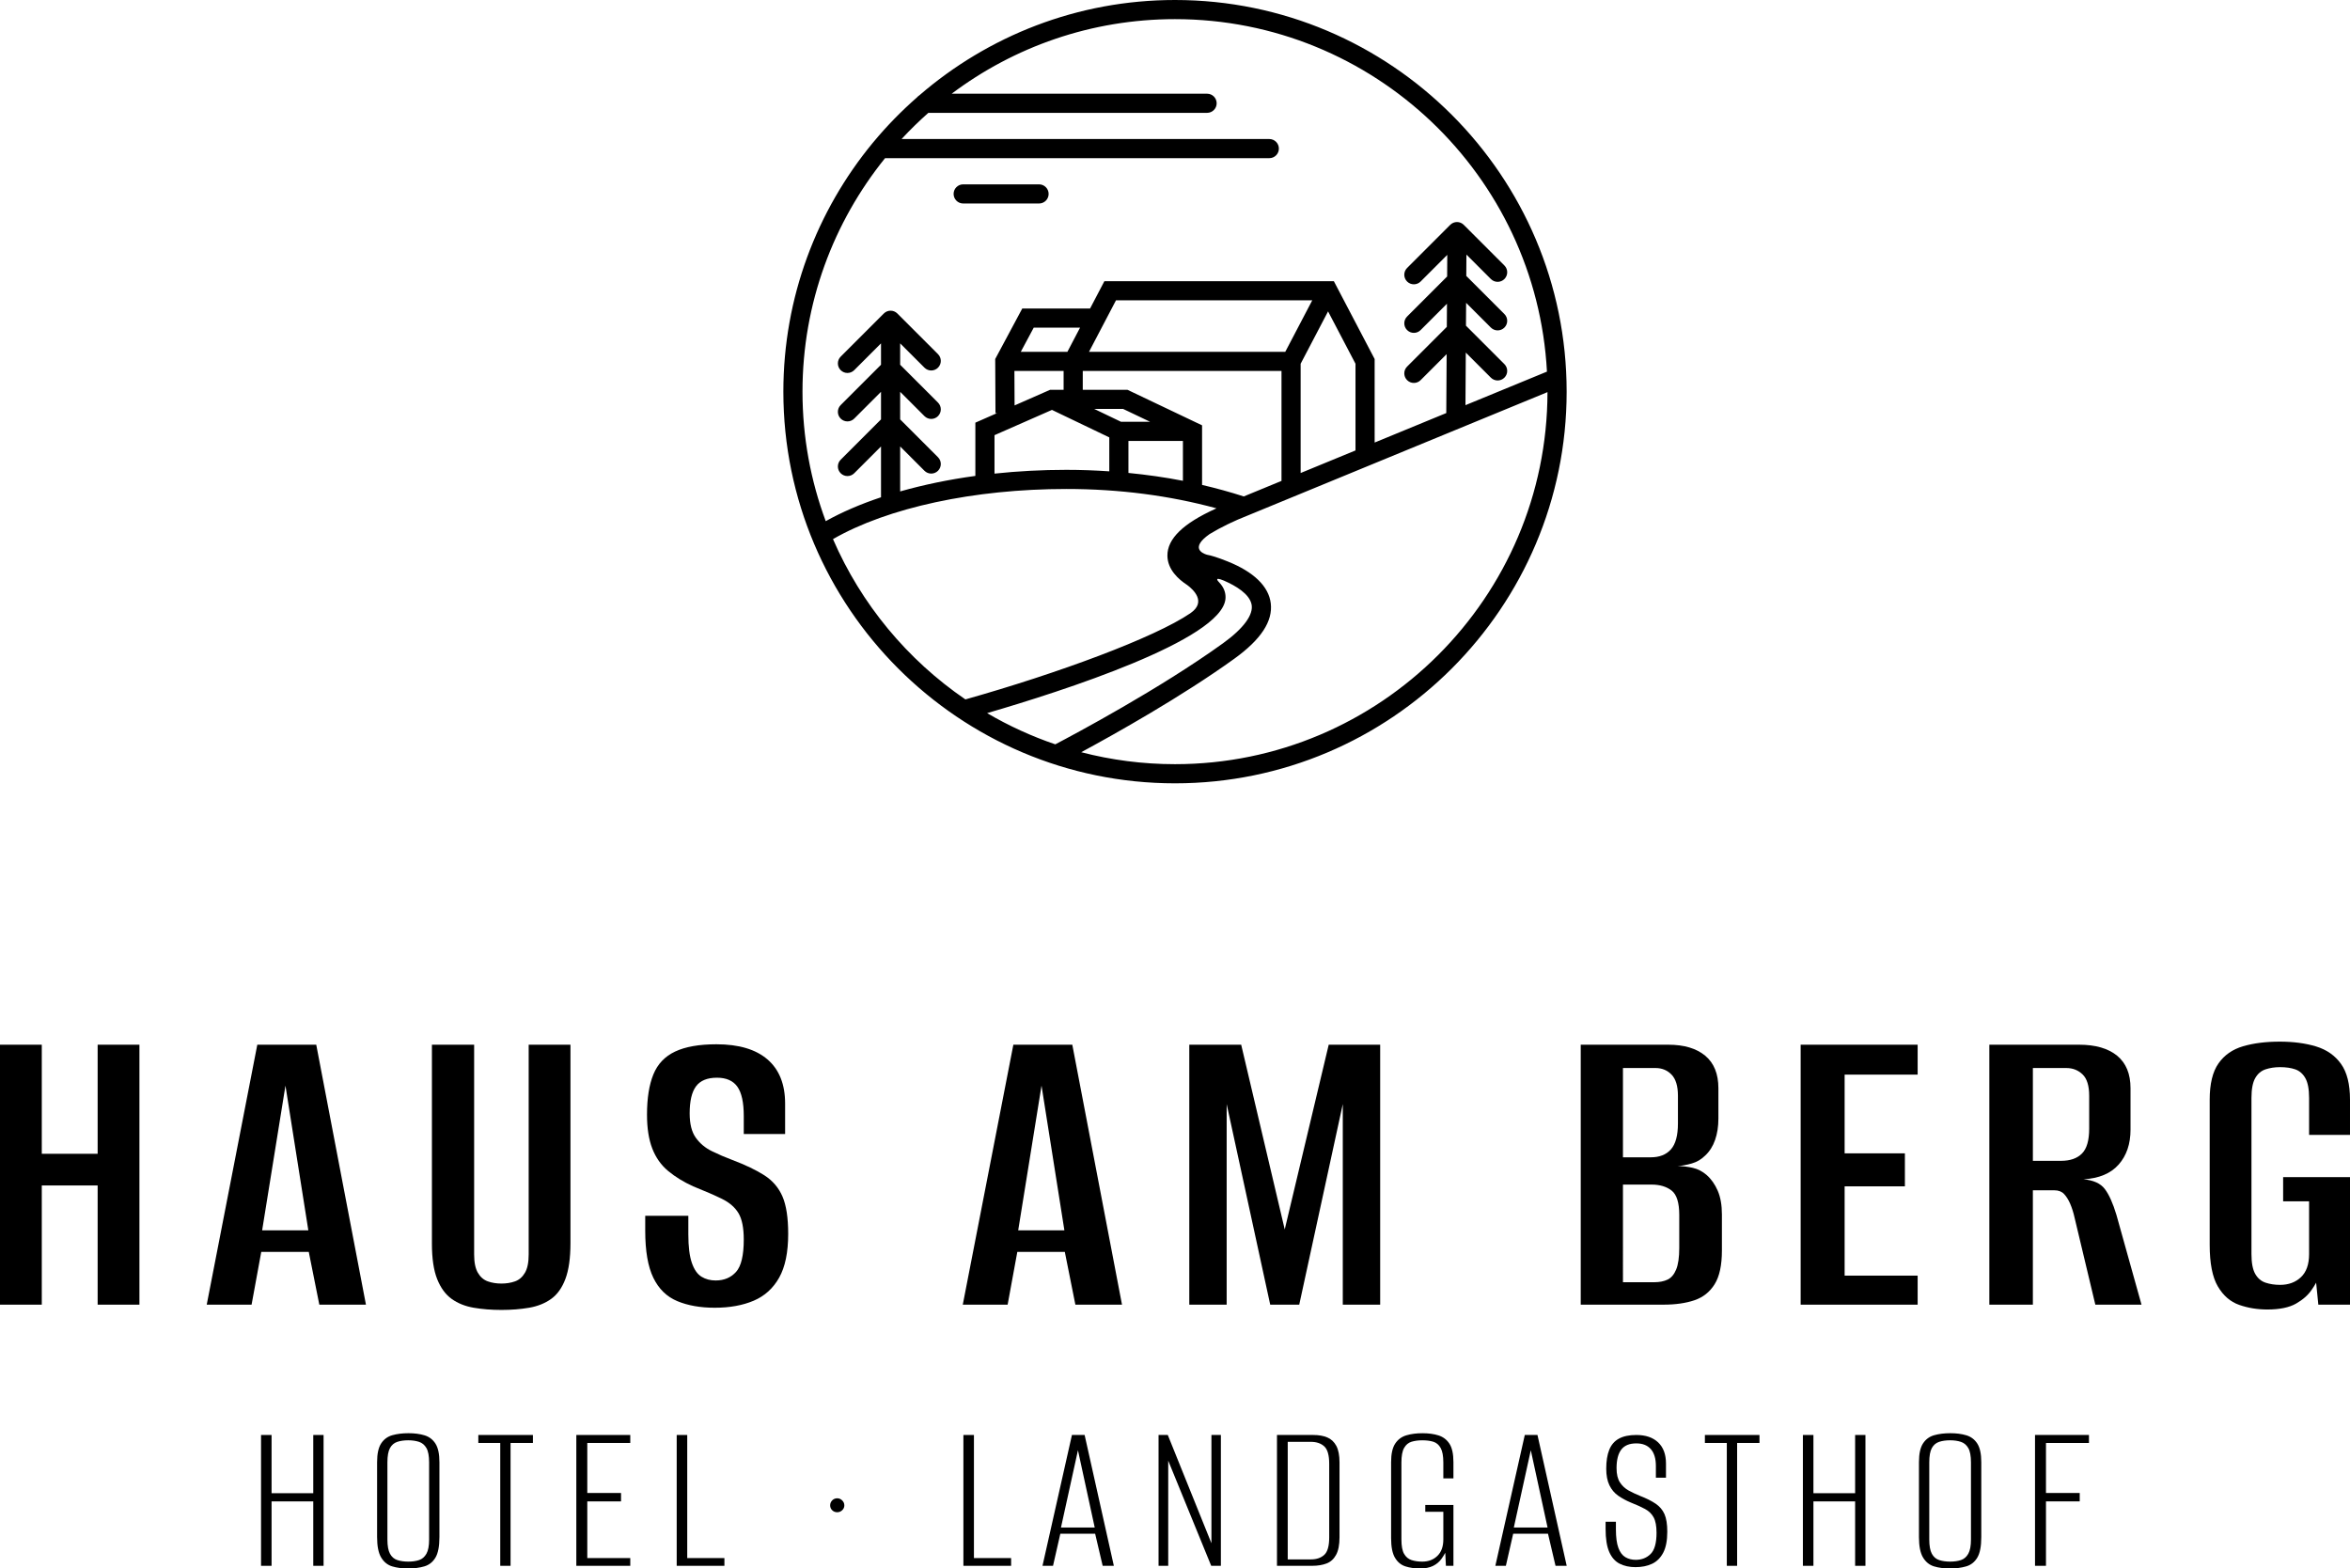 <svg xmlns="http://www.w3.org/2000/svg" xmlns:xlink="http://www.w3.org/1999/xlink" id="Ebene_1" x="0px" y="0px" viewBox="0 0 5000 3337" style="enable-background:new 0 0 5000 3337;" xml:space="preserve"><g>	<g>		<path d="M0,2775.73v-553.06h88.91v232.08h118.85v-232.08h88.91v553.06h-88.91v-253.61H88.91v253.61H0z"></path>		<path d="M439.84,2775.73l107.62-553.06h125.4l105.75,553.06h-99.2l-22.46-112.3H555.88l-20.59,112.3H439.84z M557.75,2617.59   h98.27l-48.66-307.88L557.75,2617.59z"></path>		<path d="M1066.82,2786.96c-21.21,0-40.87-1.57-58.95-4.68c-18.11-3.13-33.69-9.35-46.79-18.72c-13.1-9.35-23.39-23.39-30.88-42.1   c-7.49-18.72-11.23-43.98-11.23-75.8v-422.98h89.84v446.37c0,16.85,2.64,29.8,7.95,38.84c5.3,9.06,12.31,15.13,21.06,18.25   c8.73,3.14,18.39,4.68,29.01,4.68c10.6,0,20.27-1.54,29.01-4.68c8.73-3.11,15.74-9.19,21.05-18.25c5.3-9.03,7.96-21.98,7.96-38.84   v-446.37h88.9v422.05c0,31.81-3.59,57.24-10.76,76.26c-7.18,19.04-17.31,33.22-30.42,42.58c-13.1,9.36-28.7,15.59-46.79,18.72   C1107.68,2785.39,1088.03,2786.96,1066.82,2786.96z"></path>		<path d="M1520.69,2782.28c-30.58,0-57.09-4.68-79.55-14.03c-22.46-9.35-39.46-25.88-51.01-49.59   c-11.55-23.71-17.31-57.08-17.31-100.13v-31.82c14.97,0,30.25,0,45.85,0c15.59,0,30.88,0,45.86,0v39.31   c0,26.19,2.49,46.48,7.49,60.82c4.98,14.35,11.84,24.19,20.59,29.47c8.73,5.31,18.72,7.96,29.95,7.96   c18.09,0,32.59-6.09,43.52-18.25c10.91-12.17,16.38-35.1,16.38-68.78c0-24.94-3.74-43.66-11.23-56.15   c-7.49-12.47-19.18-22.61-35.09-30.42c-15.91-7.78-36.35-16.68-61.3-26.67c-20.59-9.35-38.37-20.26-53.34-32.75   c-14.98-12.48-26.21-28.38-33.69-47.73c-7.49-19.33-11.23-43.34-11.23-72.05c0-34.93,4.52-63.48,13.57-85.62   c9.04-22.14,24.48-38.37,46.33-48.66c21.83-10.3,51.15-15.44,87.96-15.44c47.41,0,83.6,10.76,108.56,32.28   c24.94,21.52,37.44,52.87,37.44,94.05v64.57c-14.36,0-28.87,0-43.52,0c-14.67,0-29.48,0-44.45,0v-38.37   c0-28.69-4.53-49.44-13.57-62.22c-9.05-12.78-23.55-19.19-43.52-19.19c-20.59,0-35.41,6.09-44.45,18.25   c-9.05,12.17-13.57,31.35-13.57,57.56c0,22.46,4.36,39.77,13.1,51.93c8.73,12.17,20.12,21.69,34.16,28.54   c14.04,6.88,28.54,13.1,43.52,18.72c28.08,10.62,50.84,21.52,68.31,32.75c17.46,11.24,30.26,26.21,38.37,44.92   c8.1,18.72,12.17,45.24,12.17,79.54c0,39.31-6.41,70.35-19.18,93.11c-12.8,22.79-30.88,39.16-54.28,49.13   C1580.11,2777.28,1552.51,2782.28,1520.69,2782.28z"></path>		<path d="M2048.47,2775.73l107.62-553.06h125.4l105.75,553.06h-99.2l-22.46-112.3h-101.07l-20.59,112.3H2048.47z M2166.38,2617.59   h98.27l-48.66-307.88L2166.38,2617.59z"></path>		<path d="M2530.4,2775.73v-553.06h110.43l92.65,393.04l93.58-393.04h109.49v553.06h-79.55v-426.72l-92.65,426.72h-61.77   l-92.65-426.72v426.72H2530.4z"></path>		<path d="M3363.26,2775.73v-553.06h186.23c33.68,0,59.89,7.81,78.6,23.4c18.72,15.6,28.08,38.68,28.08,69.24v64.57   c0,16.84-2.34,31.97-7.02,45.38c-4.68,13.42-11.7,24.5-21.06,33.22c-8.11,8.11-17.63,13.73-28.54,16.84   c-10.92,3.13-21.05,5-30.41,5.61c11.23,0,22.14,1.26,32.75,3.75c10.6,2.5,20.27,7.48,29.01,14.97   c9.97,8.74,17.93,19.98,23.86,33.7c5.92,13.73,8.89,30.57,8.89,50.53v76.73c0,31.21-5.15,55.07-15.45,71.59   c-10.29,16.54-24.65,27.93-43.04,34.16c-18.41,6.25-40.4,9.36-65.98,9.36H3363.26z M3453.11,2462.24h58.95   c18.72,0,33.06-5.61,43.05-16.84c9.97-11.23,14.97-29.63,14.97-55.21v-58.96c0-20.59-4.54-35.56-13.57-44.91   c-9.05-9.36-20.44-14.05-34.16-14.05h-69.25V2462.24z M3453.11,2728h66.44c11.23,0,20.73-1.88,28.54-5.61   c7.79-3.74,13.88-10.91,18.25-21.52c4.36-10.6,6.55-25.88,6.55-45.86v-70.19c0-26.19-5.47-43.51-16.38-51.93   c-10.92-8.42-25.12-12.63-42.58-12.63h-60.82V2728z"></path>		<path d="M3831.17,2775.73v-553.06h248.93v63.64h-155.35v167.5h128.21V2524h-128.21v189.97h155.35v61.77H3831.17z"></path>		<path d="M4232.63,2775.73v-553.06h190.91c34.94,0,61.91,7.81,80.95,23.4c19.02,15.6,28.54,38.68,28.54,69.24v87.97   c0,30.57-8.43,55.37-25.27,74.4c-16.84,19.04-41.81,29.47-74.87,31.35c21.2,1.86,36.34,8.74,45.38,20.58   c9.04,11.87,17.31,30.26,24.8,55.21l53.34,190.91h-98.26l-43.99-184.35c-2.5-11.23-5.61-21.21-9.36-29.94   c-3.74-8.73-8.12-15.74-13.1-21.05c-5-5.29-11.86-7.96-20.59-7.96h-45.85v243.31H4232.63z M4325.28,2469.73h59.89   c19.33,0,34.16-5.14,44.45-15.44c10.29-10.3,15.44-27.92,15.44-52.87v-70.19c0-21.21-4.68-36.34-14.04-45.38   c-9.36-9.03-20.91-13.58-34.63-13.58h-71.12V2469.73z"></path>		<path d="M4824.06,2786.03c-21.21,0-41.17-3.28-59.89-9.84c-18.72-6.55-33.85-19.65-45.38-39.3   c-11.55-19.65-17.31-49.13-17.31-88.43v-308.81c0-33.68,6.23-59.42,18.72-77.2c12.47-17.77,29.95-29.95,52.4-36.49   c22.46-6.56,48.34-9.82,77.68-9.82c29.31,0,55.21,3.43,77.67,10.28c22.46,6.88,40.08,19.19,52.87,36.98   c12.78,17.77,19.18,43.2,19.18,76.26v74.87h-87.03v-78.61c0-18.72-2.66-32.75-7.96-42.12c-5.31-9.35-12.49-15.58-21.52-18.72   c-9.05-3.11-19.82-4.67-32.29-4.67c-11.23,0-21.52,1.56-30.88,4.67c-9.35,3.14-16.7,9.36-21.99,18.72   c-5.31,9.36-7.96,23.4-7.96,42.12v332.2c0,18.72,2.65,32.75,7.96,42.12c5.3,9.35,12.64,15.59,21.99,18.72   c9.36,3.13,19.66,4.67,30.88,4.67c18.09,0,32.9-5.45,44.45-16.37c11.53-10.91,17.31-27.29,17.31-49.13v-112.29h-55.22v-51.47H5000   v271.38h-67.38l-4.68-46.79c-1.26,2.49-2.81,5.14-4.68,7.95c-1.87,2.81-3.43,5.14-4.68,7.02c-7.49,11.23-18.57,21.05-33.23,29.47   C4870.69,2781.81,4850.27,2786.03,4824.06,2786.03z"></path>	</g>	<g>		<path d="M555.4,3331.35v-278.36h22.41v123.88h88.71v-123.88h21.95v278.36h-21.95v-137.06h-88.71v137.06H555.4z"></path>		<path d="M868.18,3337c-12.8,0-24.08-1.49-33.84-4.47c-9.76-2.99-17.53-9.26-23.32-18.84c-5.79-9.57-8.69-24.1-8.69-43.57v-159.2   c0-17.89,2.9-31.24,8.69-40.03s13.72-14.6,23.78-17.43c10.06-2.83,21.49-4.24,34.3-4.24c12.8,0,24.15,1.49,34.07,4.47   c9.9,2.99,17.68,8.87,23.32,17.66c5.63,8.79,8.46,21.98,8.46,39.56v159.2c0,19.78-2.83,34.39-8.46,43.8   c-5.65,9.42-13.49,15.62-23.55,18.61C892.87,3335.51,881.28,3337,868.18,3337z M868.64,3322.4c8.84,0,16.54-1.1,23.09-3.3   c6.55-2.19,11.73-6.67,15.55-13.42c3.81-6.75,5.72-16.87,5.72-30.38v-163.91c0-13.81-1.91-24.02-5.72-30.61   c-3.82-6.59-9.07-10.99-15.78-13.19c-6.71-2.19-14.34-3.3-22.86-3.3c-8.85,0-16.62,1.1-23.32,3.3c-6.71,2.2-11.89,6.6-15.55,13.19   c-3.66,6.6-5.49,16.8-5.49,30.61v163.91c0,13.51,1.83,23.63,5.49,30.38c3.66,6.76,8.84,11.23,15.55,13.42   C852.02,3321.3,859.79,3322.4,868.64,3322.4z"></path>		<path d="M1064.36,3331.35v-261.4h-46.65v-16.96h116.15v16.96h-47.56v261.4H1064.36z"></path>		<path d="M1226.23,3331.35v-278.36h114.78v16.96h-91.46v106.45h71.8v17.89h-71.8v120.58h91.46v16.48H1226.23z"></path>		<path d="M1439.79,3331.35v-278.36h22.41v261.88h79.11v16.48H1439.79z"></path>		<path d="M1781.37,3217.37c-4.27,0-7.85-1.41-10.74-4.24c-2.9-2.83-4.34-6.28-4.34-10.37c0-4.08,1.44-7.61,4.34-10.6   c2.9-2.98,6.48-4.47,10.74-4.47c3.96,0,7.47,1.49,10.52,4.47c3.04,2.99,4.57,6.52,4.57,10.6c0,4.09-1.53,7.54-4.57,10.37   C1788.84,3215.96,1785.33,3217.37,1781.37,3217.37z"></path>		<path d="M2049.79,3331.35v-278.36h22.41v261.88h79.11v16.48H2049.79z"></path>		<path d="M2218.08,3331.35l62.65-278.36h26.98l62.19,278.36h-23.78l-16.01-68.29h-74.08l-15.55,68.29H2218.08z M2257.4,3249.86   h71.8l-35.67-164.37L2257.4,3249.86z"></path>		<path d="M2465.01,3331.35v-278.36h19.66l92.84,230.32v-230.32h20.11v278.36h-20.57l-91.46-223.72v223.72H2465.01z"></path>		<path d="M2716.97,3331.35v-278.36h77.28c11.59,0,21.49,1.73,29.72,5.18c8.24,3.46,14.64,9.42,19.21,17.9   c4.57,8.48,6.86,20.25,6.86,35.32v159.2c0,16.01-2.44,28.5-7.32,37.44c-4.88,8.95-11.66,15.07-20.35,18.37   c-8.68,3.3-18.83,4.94-30.41,4.94H2716.97z M2739.84,3317.69h49.39c11.89,0,21.33-3.22,28.35-9.66   c7.01-6.43,10.51-18.76,10.51-36.97v-156.84c0-18.21-3.5-30.53-10.51-36.98c-7.02-6.43-16.47-9.65-28.35-9.65h-49.39V3317.69z"></path>		<path d="M3021.08,3337c-11.29,0-21.58-1.49-30.87-4.47c-9.3-2.99-16.69-9.1-22.18-18.37c-5.49-9.26-8.24-23.15-8.24-41.68v-161.55   c0-17.58,2.9-30.77,8.69-39.56c5.79-8.79,13.72-14.68,23.78-17.66c10.06-2.98,21.49-4.47,34.3-4.47c13.1,0,24.54,1.57,34.3,4.71   c9.75,3.14,17.45,9.03,23.09,17.66c5.63,8.64,8.46,21.74,8.46,39.32v34.39h-21.49v-33.91c0-13.81-1.91-24.1-5.72-30.85   c-3.81-6.75-9-11.14-15.55-13.19c-6.56-2.04-14.41-3.06-23.55-3.06c-8.54,0-16.16,1.03-22.86,3.06   c-6.71,2.05-11.97,6.44-15.78,13.19c-3.82,6.76-5.72,17.04-5.72,30.85v163.91c0,13.82,1.9,24.02,5.72,30.61   c3.81,6.6,9.07,11,15.78,13.19c6.7,2.2,14.33,3.3,22.86,3.3c13.1,0,23.85-4.08,32.24-12.24c8.38-8.17,12.58-19.78,12.58-34.86   v-58.88h-38.41v-14.6h59.9v129.52h-16.01l-1.37-27.79c-1.22,2.2-2.6,4.55-4.11,7.06c-1.53,2.52-2.9,4.56-4.11,6.12   c-4.57,6.28-10.52,11.23-17.84,14.84C3041.65,3335.19,3032.35,3337,3021.08,3337z"></path>		<path d="M3181.59,3331.35l62.65-278.36h26.98l62.19,278.36h-23.78l-16.01-68.29h-74.08l-15.55,68.29H3181.59z M3220.91,3249.86   h71.8l-35.67-164.37L3220.91,3249.86z"></path>		<path d="M3479.73,3334.17c-12.8,0-24.01-2.44-33.61-7.3c-9.6-4.87-17-13.19-22.18-24.96c-5.19-11.78-7.77-28.18-7.77-49.22v-15.07   c3.66,0,7.39,0,11.2,0c3.81,0,7.39,0,10.75,0v16.48c0,16.64,1.75,29.67,5.26,39.09c3.5,9.42,8.46,16.01,14.86,19.78   c6.41,3.76,13.72,5.65,21.95,5.65c12.8,0,23.39-4.16,31.78-12.48c8.38-8.31,12.57-23.32,12.57-44.98   c0-14.44-2.06-25.43-6.18-32.97c-4.11-7.53-10.28-13.5-18.52-17.89c-8.23-4.4-18.29-8.95-30.18-13.66   c-9.75-4.08-18.6-8.87-26.52-14.37c-7.93-5.49-14.18-12.87-18.75-22.14s-6.86-21.12-6.86-35.57c0-16.01,2.13-29.35,6.4-40.03   c4.27-10.67,11.13-18.6,20.58-23.79c9.45-5.18,21.79-7.77,37.04-7.77c19.82,0,35.29,5.26,46.42,15.78   c11.12,10.52,16.69,25.51,16.69,44.97v30.15c-3.66,0-7.25,0-10.75,0s-7.09,0-10.74,0v-24.97c0-15.69-3.59-27.62-10.74-35.79   c-7.17-8.16-17.46-12.24-30.87-12.24c-14.64,0-25.31,4.4-32.01,13.19c-6.71,8.8-10.06,21.98-10.06,39.56   c0,12.88,2.43,23,7.31,30.38c4.87,7.38,11.05,13.12,18.52,17.19c7.47,4.08,15.47,7.85,24.01,11.3   c13.72,5.34,24.84,10.91,33.38,16.72c8.54,5.81,14.79,13.19,18.75,22.14c3.96,8.94,5.95,21.43,5.95,37.44   c0,18.84-2.9,33.76-8.69,44.75c-5.79,10.99-13.72,18.84-23.78,23.55C3504.89,3331.82,3493.15,3334.17,3479.73,3334.17z"></path>		<path d="M3674.08,3331.35v-261.4h-46.65v-16.96h116.15v16.96h-47.56v261.4H3674.08z"></path>		<path d="M3835.95,3331.35v-278.36h22.41v123.88h88.71v-123.88h21.95v278.36h-21.95v-137.06h-88.71v137.06H3835.95z"></path>		<path d="M4148.74,3337c-12.8,0-24.08-1.49-33.84-4.47c-9.76-2.99-17.53-9.26-23.32-18.84c-5.79-9.57-8.69-24.1-8.69-43.57v-159.2   c0-17.89,2.9-31.24,8.69-40.03s13.72-14.6,23.78-17.43c10.06-2.83,21.49-4.24,34.3-4.24s24.15,1.49,34.07,4.47   c9.9,2.99,17.68,8.87,23.32,17.66c5.63,8.79,8.46,21.98,8.46,39.56v159.2c0,19.78-2.83,34.39-8.46,43.8   c-5.65,9.42-13.49,15.62-23.55,18.61C4173.43,3335.51,4161.84,3337,4148.74,3337z M4149.19,3322.4c8.84,0,16.54-1.1,23.09-3.3   c6.55-2.19,11.73-6.67,15.55-13.42c3.81-6.75,5.72-16.87,5.72-30.38v-163.91c0-13.81-1.91-24.02-5.72-30.61   c-3.81-6.59-9.07-10.99-15.78-13.19c-6.71-2.19-14.33-3.3-22.86-3.3c-8.85,0-16.62,1.1-23.32,3.3c-6.71,2.2-11.89,6.6-15.55,13.19   c-3.66,6.6-5.49,16.8-5.49,30.61v163.91c0,13.51,1.83,23.63,5.49,30.38c3.66,6.76,8.84,11.23,15.55,13.42   C4132.58,3321.3,4140.35,3322.4,4149.19,3322.4z"></path>		<path d="M4329.82,3331.35v-278.36h114.78v16.96h-91.46v106.45h71.8v17.89h-71.8v137.06H4329.82z"></path>	</g>	<g>		<g>			<path d="M2499.99,0c-207.78,0-397.89,76.62-543.98,202.86c-1.83,1.17-3.44,2.5-4.81,4.17c-32.97,28.93-63.75,60.3-91.82,94.03    c-1.05,0.93-1.84,2.03-2.68,3.16c-118.64,144-189.98,328.35-189.98,529.06c0,459.48,373.79,833.29,833.27,833.29    s833.29-373.81,833.29-833.29C3333.28,373.81,2959.47,0,2499.99,0z M1883.09,336.51h817.56c11.26,0,20.37-9.12,20.37-20.37    s-9.11-20.37-20.37-20.37h-782.41c18.03-19.51,37.06-38.06,56.95-55.68h593.08c11.26,0,20.37-9.12,20.37-20.37    s-9.11-20.37-20.37-20.37h-543.41c132.49-99.56,297.03-158.64,475.13-158.64c422.72,0,769.16,332.66,791.38,749.93l-173.39,71.37    l0.71-111.87l53.35,53.35c7.96,7.96,20.84,7.96,28.8,0c7.96-7.96,7.96-20.84,0-28.8l-81.78-81.78l0.31-48.64l52.68,52.68    c7.96,7.96,20.84,7.96,28.8,0s7.96-20.84,0-28.8l-81.11-81.12l0.29-45.42l52.02,52.02c7.96,7.96,20.84,7.96,28.8,0    c7.96-7.96,7.96-20.84,0-28.8l-86.48-86.48c-7.96-7.96-20.84-7.96-28.8,0l-91.77,91.76c-7.96,7.96-7.96,20.84,0,28.8    c3.98,3.98,9.19,5.97,14.4,5.97s10.42-1.99,14.4-5.97l56.69-56.68l-0.29,46l-85.19,85.19c-7.96,7.96-7.96,20.84,0,28.8    c3.98,3.98,9.19,5.97,14.4,5.97s10.42-1.99,14.4-5.97l56.02-56.03l-0.31,49.26l-84.51,84.5c-7.96,7.96-7.96,20.84,0,28.8    c3.98,3.98,9.19,5.97,14.4,5.97s10.42-1.99,14.4-5.97l55.34-55.34l-0.8,125.39l-152.38,62.73V763.86L2838,598.26h-488.24    l-30.44,58.1h-144.29l-57.56,107.46l0.56,115.15l3.35-0.02l-46.16,20.29v113.28c-56.61,7.73-110.35,18.92-159.99,33v-95.63    l51.71,51.72c7.96,7.96,20.84,7.96,28.8,0c7.96-7.96,7.96-20.84,0-28.8l-80.51-80.52v-58.68l51.71,51.72    c7.96,7.96,20.84,7.96,28.8,0c7.96-7.96,7.96-20.84,0-28.8l-80.51-80.52v-45.46l51.71,51.71c7.96,7.96,20.84,7.96,28.8,0    c7.96-7.96,7.96-20.84,0-28.8l-86.48-86.48c-7.96-7.96-20.84-7.96-28.8,0l-91.77,91.76c-7.96,7.96-7.96,20.84,0,28.8    c3.98,3.98,9.19,5.97,14.4,5.97s10.42-1.99,14.4-5.97l57-56.99v45.46l-85.8,85.8c-7.96,7.96-7.96,20.84,0,28.8    c3.98,3.98,9.19,5.97,14.4,5.97s10.42-1.99,14.4-5.97l57-57v58.68l-85.8,85.8c-7.96,7.96-7.96,20.84,0,28.8    c3.98,3.98,9.19,5.97,14.4,5.97s10.42-1.99,14.4-5.97l57-57v108.1c-43.59,14.55-83.19,31.57-117.6,50.81    c-31.94-85.86-49.47-178.67-49.47-275.52C1707.45,645.31,1773.35,472.53,1883.09,336.51z M2646.32,1056.19    c-28.98-9.29-58.55-17.49-88.73-24.5V904.9l-158.75-75.6h-95.09v-40.06h422.84v233.91L2646.32,1056.19z M2734.62,748.51h-417.58    l57.39-109.52h417.58L2734.62,748.51z M2385.19,897.39l-57.03-27.36h61.49l57.44,27.36H2385.19z M2271.06,748.51h-99.18    l27.55-51.42h98.57L2271.06,748.51z M2158.33,789.24h104.68v40.06h-28.7l-75.62,33.25L2158.33,789.24z M2238.21,872.08    l121.98,58.5v72.2c-30.11-2.02-60.56-3.17-91.43-3.17c-52.04,0-103.27,2.77-152.79,8.02v-81.79L2238.21,872.08z M2400.92,938.12    h115.93v84.79c-37.81-7.38-76.54-12.83-115.93-16.71V938.12z M2767.32,773.9l58.35-111.39l58.36,111.37v184.45l-116.71,48.04    V773.9z M1772.32,1146.98c116.44-66.94,300-106.65,496.44-106.65c112.3,0,219.45,13.92,319.48,41.16    c-0.49,0.24-0.96,0.47-1.46,0.71c-69.42,31.32-103.44,64.19-102.92,100.31c0.43,29.09,23.1,49.86,42.33,62.29    c12.67,9.43,41.28,35.62,6.95,59.58l-0.29,0.22c-76.63,52.19-281.82,127.89-478.81,183.45    C1930.68,1403.76,1832.3,1285.56,1772.32,1146.98z M2607.37,1274.25c0.94-10.06-1.44-23-13.76-35.63l-0.36-0.4    c0,0-12.51-12.49,10.21-3.18l0.36,0.14c26.35,11.4,54.24,28.53,59.02,50.4c4.77,21.87-16.79,51.35-60.68,83.01    c-134.29,96.81-316.89,194.06-356.86,215.02c-50.87-17.31-99.41-39.62-145.07-66.41    C2259.78,1470.69,2599.11,1361.71,2607.37,1274.25z M2499.99,1625.83c-68.9,0-135.76-8.88-199.53-25.48    c71.35-38.55,214.48-118.67,325.53-198.73c57-41.11,82.44-79.78,77.75-118.21c-4.38-35.84-36-66.56-91.47-88.83    c-21.75-8.73-35.32-12.82-44.5-14.42c-9.54-2.91-36.11-14.48,5.89-43.91c11.27-6.9,24.53-14.09,38.84-21.04    c1.13-0.48,2.11-0.94,3.26-1.43l-0.04-0.11c11.73-5.6,24.08-11.02,36.64-15.92l640.16-263.51    C3292,1270.81,2936.69,1625.83,2499.99,1625.83z"></path>			<path d="M2049.32,432.94h161.44c11.26,0,20.37-9.12,20.37-20.37s-9.11-20.37-20.37-20.37h-161.44    c-11.26,0-20.37,9.12-20.37,20.37S2038.07,432.94,2049.32,432.94z"></path>		</g>	</g></g></svg>